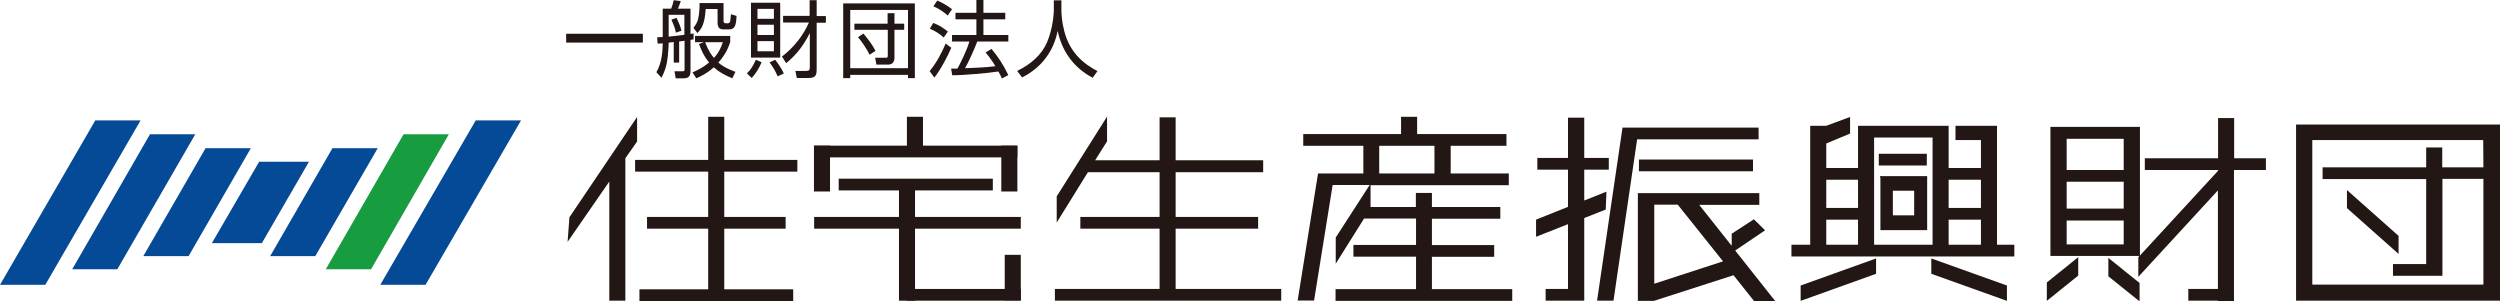<?xml version="1.0" encoding="UTF-8"?>
<svg id="_レイヤー_1" data-name="レイヤー 1" xmlns="http://www.w3.org/2000/svg" viewBox="0 0 138.52 16.7">
  <defs>
    <style>
      .cls-1 {
        fill: #179c40;
      }

      .cls-1, .cls-2, .cls-3 {
        stroke-width: 0px;
      }

      .cls-2 {
        fill: #221714;
      }

      .cls-3 {
        fill: #054a97;
      }
    </style>
  </defs>
  <rect class="cls-2" x="50.24" y="16.01" width="6.32" height=".65"/>
  <polygon class="cls-3" points="0 15.78 5.28 6.67 7.79 6.67 2.51 15.78 0 15.78"/>
  <polygon class="cls-3" points="21.07 15.78 26.36 6.67 28.87 6.67 23.58 15.78 21.07 15.78"/>
  <polygon class="cls-3" points="4 14.92 8.31 7.44 10.82 7.44 6.5 14.92 4 14.92"/>
  <polygon class="cls-1" points="18.05 14.92 22.36 7.44 24.87 7.44 20.56 14.92 18.05 14.92"/>
  <polygon class="cls-3" points="7.94 14.19 11.39 8.21 13.9 8.21 10.45 14.19 7.94 14.19"/>
  <polygon class="cls-3" points="14.97 14.19 18.42 8.21 20.93 8.21 17.47 14.19 14.97 14.19"/>
  <polygon class="cls-3" points="11.74 13.47 14.36 8.96 17.12 8.96 14.51 13.47 11.74 13.47"/>
  <rect class="cls-2" x="45.1" y="8.07" width=".89" height="2.54"/>
  <rect class="cls-2" x="50.25" y="6.47" width=".89" height="1.68"/>
  <rect class="cls-2" x="55.48" y="8.07" width=".89" height="2.54"/>
  <rect class="cls-2" x="49.81" y="10.35" width=".89" height="6.31"/>
  <rect class="cls-2" x="55.67" y="14.12" width=".89" height="2.52"/>
  <rect class="cls-2" x="45.11" y="12.02" width="11.45" height=".65"/>
  <polygon class="cls-2" points="44.18 9.51 44.18 8.86 40.13 8.86 40.13 6.47 39.24 6.47 39.24 8.86 35.19 8.86 35.19 9.51 39.24 9.51 39.24 12.02 35.85 12.02 35.85 12.67 39.24 12.67 39.24 16.03 35.43 16.03 35.43 16.68 43.95 16.68 43.95 16.03 40.13 16.03 40.13 12.67 43.53 12.67 43.53 12.02 40.13 12.02 40.13 9.51 44.18 9.51"/>
  <rect class="cls-2" x="46.47" y="9.9" width="8.54" height=".65"/>
  <rect class="cls-2" x="45.11" y="8.07" width="11.26" height=".65"/>
  <polygon class="cls-2" points="35.3 6.48 31.55 12.04 31.45 13.4 33.76 10.06 33.76 16.66 34.65 16.66 34.65 8.77 35.3 7.84 35.3 6.48"/>
  <polygon class="cls-2" points="65.14 16.01 65.14 12.67 69.71 12.67 69.71 12.02 65.14 12.02 65.14 9.54 69.99 9.54 69.99 8.88 65.14 8.88 65.14 6.5 64.25 6.5 64.25 8.88 60.68 8.88 61.34 7.83 61.34 6.46 58.55 10.88 58.55 12.33 60.28 9.54 64.25 9.54 64.25 12.02 59.86 12.02 59.86 12.67 64.25 12.67 64.25 16.01 58.45 16.01 58.45 16.66 70.99 16.66 70.99 16.01 65.14 16.01"/>
  <path class="cls-2" d="m79.34,16.03v-1.8h3.45v-.65h-3.45v-1.46h3.79v-.65h-3.79v-.78h-.89v.78h-2.51v-1.21h7.66v-.65h-3.22v-1.53h3.09v-.65h-4.95v-.96h-.89v.96h-5.42v.65h3.33v1.53h-2.51s-1.13,7.04-1.13,7.04h.91s1.03-6.4,1.03-6.4h2.05l-1.88,2.91v1.45l1.57-2.5h2.88v1.46h-3.47v.65h3.47v1.8h-4.46v.65h9.79v-.65h-4.44Zm-2.91-7.95h1.19s.89,0,.89,0h0s.97,0,.97,0v1.53h-3.06v-1.53Z"/>
  <polygon class="cls-2" points="89.01 10.62 87.78 11.11 87.78 9.4 89.14 9.4 89.14 8.75 87.78 8.75 87.78 6.52 86.88 6.52 86.88 8.75 85.18 8.75 85.18 9.4 86.88 9.4 86.88 11.46 85.11 12.17 85.11 13.12 86.88 12.42 86.88 16.01 85.64 16.01 85.64 16.66 87.41 16.66 87.41 16.66 87.78 16.66 87.78 12.08 88.97 11.61 89.01 10.62"/>
  <polygon class="cls-2" points="97.44 7.07 90.81 7.07 89.9 7.07 88.49 16.66 89.4 16.66 90.71 7.72 97.44 7.72 97.44 7.07"/>
  <rect class="cls-2" x="90.81" y="8.84" width="6.32" height=".65"/>
  <path class="cls-2" d="m96.16,13.87l1.64-1.11-.62-.61-1.23.8v.67l-1.8-2.27h3.33v-.65h-6.68s-.05,0-.05,0v5.97h.89l4.41-1.42,1.14,1.43h1.17l-2.21-2.79Zm-4.5,1.85v-4.38h1.3l2.51,3.14-3.81,1.24Z"/>
  <path class="cls-2" d="m110.65,13.56v-6.59h-2.3v.79h1.41v1.55h-1.79v-2.34h-5.02v2.34h-1.76v-1.36l1.32-.55v-.92l-1.32.49h-.89v6.59h-1.04v.65h12.35v-.65h-.95Zm-7.7,0h-1.76v-1.39h1.76v1.39Zm0-2.04h-1.76v-1.56h1.76v1.56Zm4.13,2.04h-3.24v-5.94h3.24v5.94Zm2.68,0h-1.79v-1.39h1.79v1.39Zm0-2.04h-1.79v-1.56h1.79v1.56Z"/>
  <rect class="cls-2" x="104.1" y="8.52" width="2.66" height=".65"/>
  <path class="cls-2" d="m104.19,9.86v2.89h2.59v-2.99h-2.62l.03.1Zm1.87.71v1.36h-1.18v-1.36s1.18,0,1.18,0Z"/>
  <polygon class="cls-2" points="99.77 16.67 103.95 15.17 103.95 14.32 99.77 15.82 99.77 16.67"/>
  <polygon class="cls-2" points="107.01 15.17 111.2 16.67 111.2 15.82 107.01 14.32 107.01 15.17"/>
  <path class="cls-2" d="m125.56,8.77h-1.77v-2.23h-.89v2.23h-4.06v.65h4.06v.04l-4.33,4.7v-.63h0v-5.85h0v-.65h-4.96v.65h0v5.85h0v.65h4.93l-.06.07v1.09l4.41-4.79v5.46h-1.64v.65h1.64v.03h.89v-7.27h1.77v-.65Zm-11.05,1.3h3.16v1.49h-3.16v-1.49Zm3.16-.65h-3.16v-1.73h3.16v1.73Zm-3.16,2.8h3.16v1.32h-3.16v-1.32Z"/>
  <polygon class="cls-2" points="113.41 16.67 115.15 15.27 115.15 14.25 113.41 15.65 113.41 16.67"/>
  <polygon class="cls-2" points="116.82 15.31 118.55 16.7 118.55 15.68 116.82 14.29 116.82 15.31"/>
  <path class="cls-2" d="m127.22,6.89v9.77h11.3V6.9s-11.3,0-11.3,0Zm.9,8.89V7.76h9.47s.01,1.51.01,1.51h-2.28v-1.1h-.89v1.1h-5.74v.65h5.74v4.71h-1.84v.65h2.01s.73,0,.73,0v-5.37h2.27v5.86s-9.48,0-9.48,0Z"/>
  <polygon class="cls-2" points="132.9 13.07 130.04 10.53 130.04 11.53 132.9 14.07 132.9 13.07"/>
  <rect class="cls-2" x="31.37" y="1.87" width="4.25" height=".49"/>
  <path class="cls-2" d="m37.62,3.47h-.29v-1.14s-.22.03-.26.03h-.02c0,.13-.02.64-.1,1.12-.08.41-.23.69-.3.83l-.28-.31c.3-.53.34-1.1.35-1.6-.06,0-.24.02-.28.02l-.03-.35c.21-.01.24-.01.31-.02V.48h.47c.07-.18.09-.26.14-.47l.39.05c-.05.16-.09.26-.16.42h.7v1.4s.05,0,.17-.03v.33c-.11.02-.12.02-.17.03v1.74c0,.3-.14.39-.39.39h-.43l-.07-.39h.43c.11,0,.13-.02.13-.12v-1.57s-.03,0-.16.02l-.14.02v1.17Zm-.57-1.44c.4-.04.45-.05.87-.1V.82h-.87v1.22Zm.4-.22c-.05-.25-.08-.33-.25-.72l.29-.1c.16.36.21.47.27.71l-.31.11Zm3.13,2.53c-.41-.17-.73-.34-1.03-.61-.39.35-.77.52-.97.61l-.21-.33c.26-.11.58-.26.92-.55-.32-.38-.46-.76-.56-1.02l.27-.1h-.49v-.35h1.95v.34c-.07.21-.21.64-.66,1.14.36.3.79.45.95.51l-.18.37Zm-.49-4.18v1.01s0,.12.11.12h.12c.08,0,.11-.04.13-.08.02-.05.02-.12.05-.42l.31.09c-.02.57-.11.75-.43.75h-.29c-.14,0-.33-.03-.33-.36V.5h-.66c-.05.82-.22,1.09-.46,1.33l-.22-.29c.08-.1.22-.27.27-.53.04-.18.07-.48.07-.67v-.17h1.35Zm-1.02,2.18c.18.48.36.72.49.87.32-.35.43-.7.49-.87h-.98Z"/>
  <path class="cls-2" d="m41.38,4.07c.21-.2.34-.4.5-.76l.32.14c-.14.32-.31.62-.55.87l-.26-.25Zm1.85-.88h-1.62V.15h1.62v3.04Zm-.35-2.7h-.91v.55h.91V.49Zm0,.88h-.91v.57h.91v-.57Zm0,.91h-.91v.56h.91v-.56Zm.21,1.95c-.16-.35-.24-.49-.45-.77l.31-.15c.14.18.33.44.48.76l-.34.16Zm.23-1.09c.65-.5,1.17-1.14,1.5-1.89h-1.43v-.37h1.47V.01h.39v.88h.51v.37h-.51v2.56c0,.34-.05.5-.44.5h-.66l-.08-.39h.58c.2,0,.22-.06.22-.22v-1.88c-.41.83-.87,1.31-1.31,1.67l-.23-.36Z"/>
  <path class="cls-2" d="m50.69.19v4.14h-.38v-.18h-3.2v.18h-.39V.19h3.96Zm-3.58,3.59h3.2V.55h-3.2v3.24Zm2.07-2.47v-.58h.38v.58h.54v.34h-.54v1.59c0,.09-.04.19-.11.26-.1.08-.2.08-.29.08h-.6l-.07-.38h.58c.08,0,.12-.01.12-.1v-1.45h-1.85v-.34h1.85Zm-1.34.55c.17.2.48.58.67.96l-.33.21c-.16-.34-.45-.75-.64-.97l.3-.2Z"/>
  <path class="cls-2" d="m51.51,3.94c.38-.46.65-.98.89-1.53l.31.24c-.19.44-.58,1.2-.94,1.65l-.26-.36Zm.78-1.86c-.23-.21-.43-.34-.77-.49l.19-.32c.3.11.58.29.81.48l-.24.34Zm.22-1.22c-.23-.22-.59-.43-.79-.51l.21-.32c.24.1.54.26.82.48l-.24.35Zm2.42,1.84c.39.47.64.85.94,1.46l-.36.19c-.04-.11-.08-.19-.19-.39-.55.09-1.9.21-2.56.21l-.06-.37c.08,0,.25,0,.35,0,.14-.25.54-1.04.66-1.5h-.96v-.36h1.35v-.87h-1.16v-.36h1.16v-.71h.39v.71h1.21v.36h-1.21v.87h1.38v.36h-1.72c-.17.45-.51,1.19-.68,1.48.72-.03,1.07-.04,1.68-.11,0-.02-.28-.47-.54-.76l.32-.2Z"/>
  <path class="cls-2" d="m58.81.02v.56c0,.16.02.61.16,1.15.31,1.19,1.07,1.81,1.84,2.21l-.27.37c-.21-.12-.77-.42-1.24-1.04-.49-.64-.64-1.31-.7-1.56-.1.53-.31,1.04-.64,1.48-.34.47-.81.84-1.33,1.1l-.27-.36c.8-.39,1.37-.92,1.66-1.6.32-.76.37-1.59.37-1.76V.02h.42Z"/>
</svg>